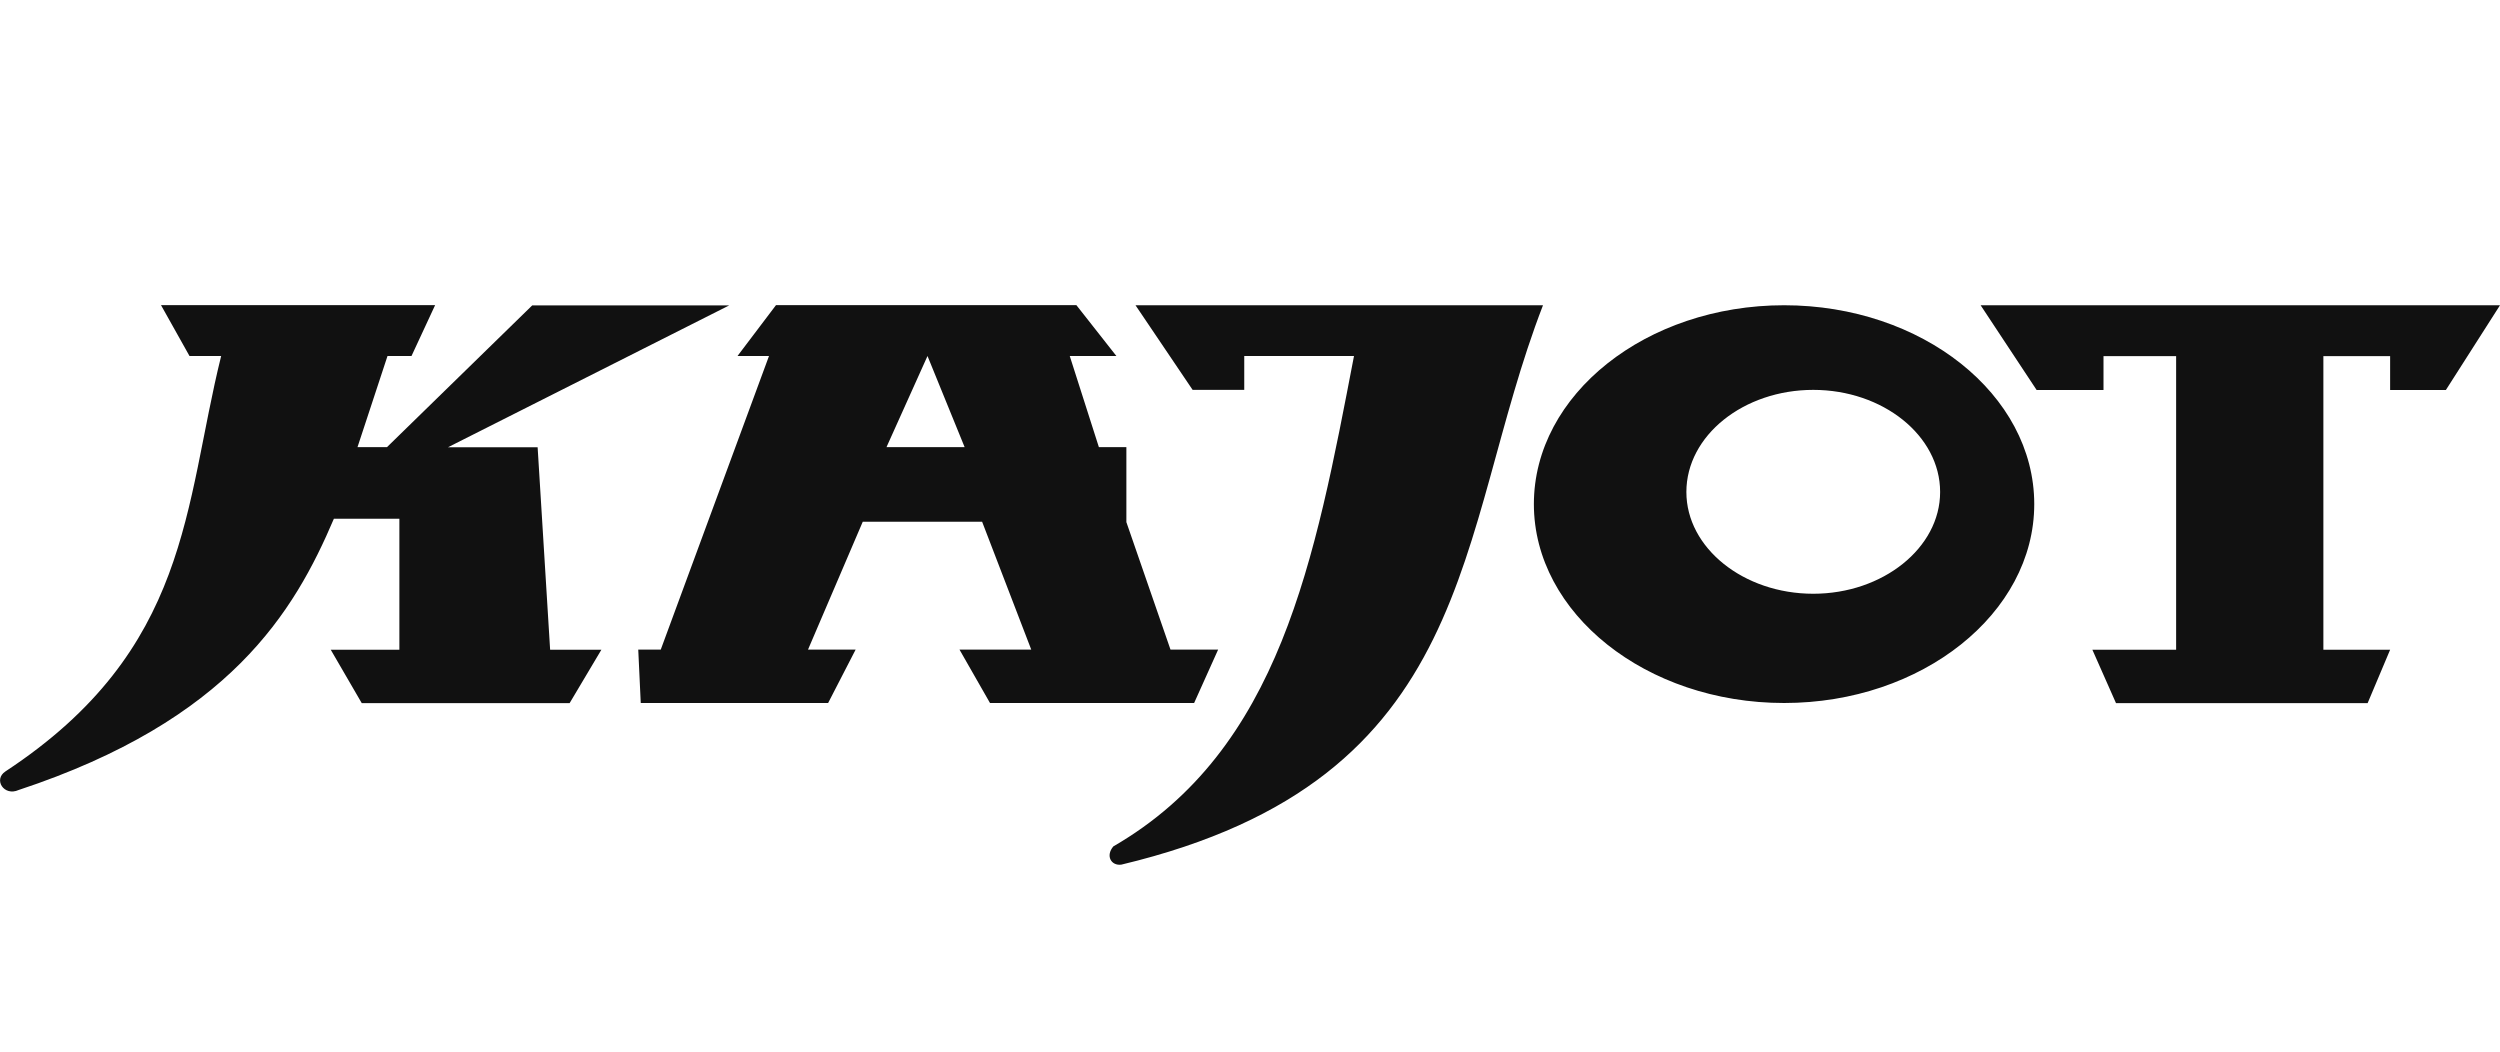 <?xml version="1.0" encoding="utf-8"?>
<!-- Generator: Adobe Illustrator 22.1.0, SVG Export Plug-In . SVG Version: 6.00 Build 0)  -->
<svg version="1.1" id="Layer_1" xmlns="http://www.w3.org/2000/svg" xmlns:xlink="http://www.w3.org/1999/xlink" x="0px" y="0px"
	 viewBox="0 0 2000 841.9" style="enable-background:new 0 0 2000 841.9;" xml:space="preserve">
<style type="text/css">
	.st0{fill:#111111;}
</style>
<line x1="1605.6" y1="0" x2="415.1" y2="0"/>
<line x1="415.1" y1="841.9" x2="1605.6" y2="841.9"/>
<path class="st0" d="M1584.5,244.2H2000l-43.3,67.8h-44.6v-27.1h-53.4v234.9h53.4l-18,42.7h-201.3l-18.9-42.7h67V284.9h-58.1v27.1
	h-53.5L1584.5,244.2z M974.5,519.7l-19.2,42.7H792l-24.4-42.7H825l-39.3-102.3h-95.5l-43.8,102.3h38.1l-22,42.7H512.6l-2-42.7h18
	l86.6-234.9H590l30.8-40.7h240.3l32,40.7h-37.3l23.3,72.9h22v60l35.3,102H974.5z M771.7,357.7l-29.7-72.9l-32.8,72.9H771.7z
	 M1427.3,244.2c110.2,0,200.1,71.3,200.1,159.1c0,87.4-89.8,159.1-200.1,159.1c-110.4,0-200.2-71.7-200.2-159.1
	C1227.1,315.5,1317,244.2,1427.3,244.2 M1450.6,475c55.7,0,101.5-36.7,101.5-81.4c0-45.1-45.8-81.7-101.5-81.7
	c-55.7,0-101.5,36.5-101.5,81.7C1349.1,438.3,1394.8,475,1450.6,475 M954.1,311.9h41.3v-27.1h87.8c-31.3,162.7-58.9,315-192.5,392.3
	c-6.5,7.6-1.7,15.7,6.4,14.6c286.7-68.5,266.3-263.9,337.3-447.5h-326L954.1,311.9z M176.9,284.9C147.2,404.6,152.5,519.7,4.4,617.1
	c-10,6.5-1.2,20.2,10.5,14.9C184,576.1,235.4,489.4,267.1,415h52.4v104.8h-54.9l24.8,42.7h166.3l25.4-42.7h-41l-10-162h-71.7
	l225-113.5H425.8L309.6,357.7H286l24-72.9h19.2l18.9-40.7H128.8l22.8,40.7H176.9z"/>
</svg>
